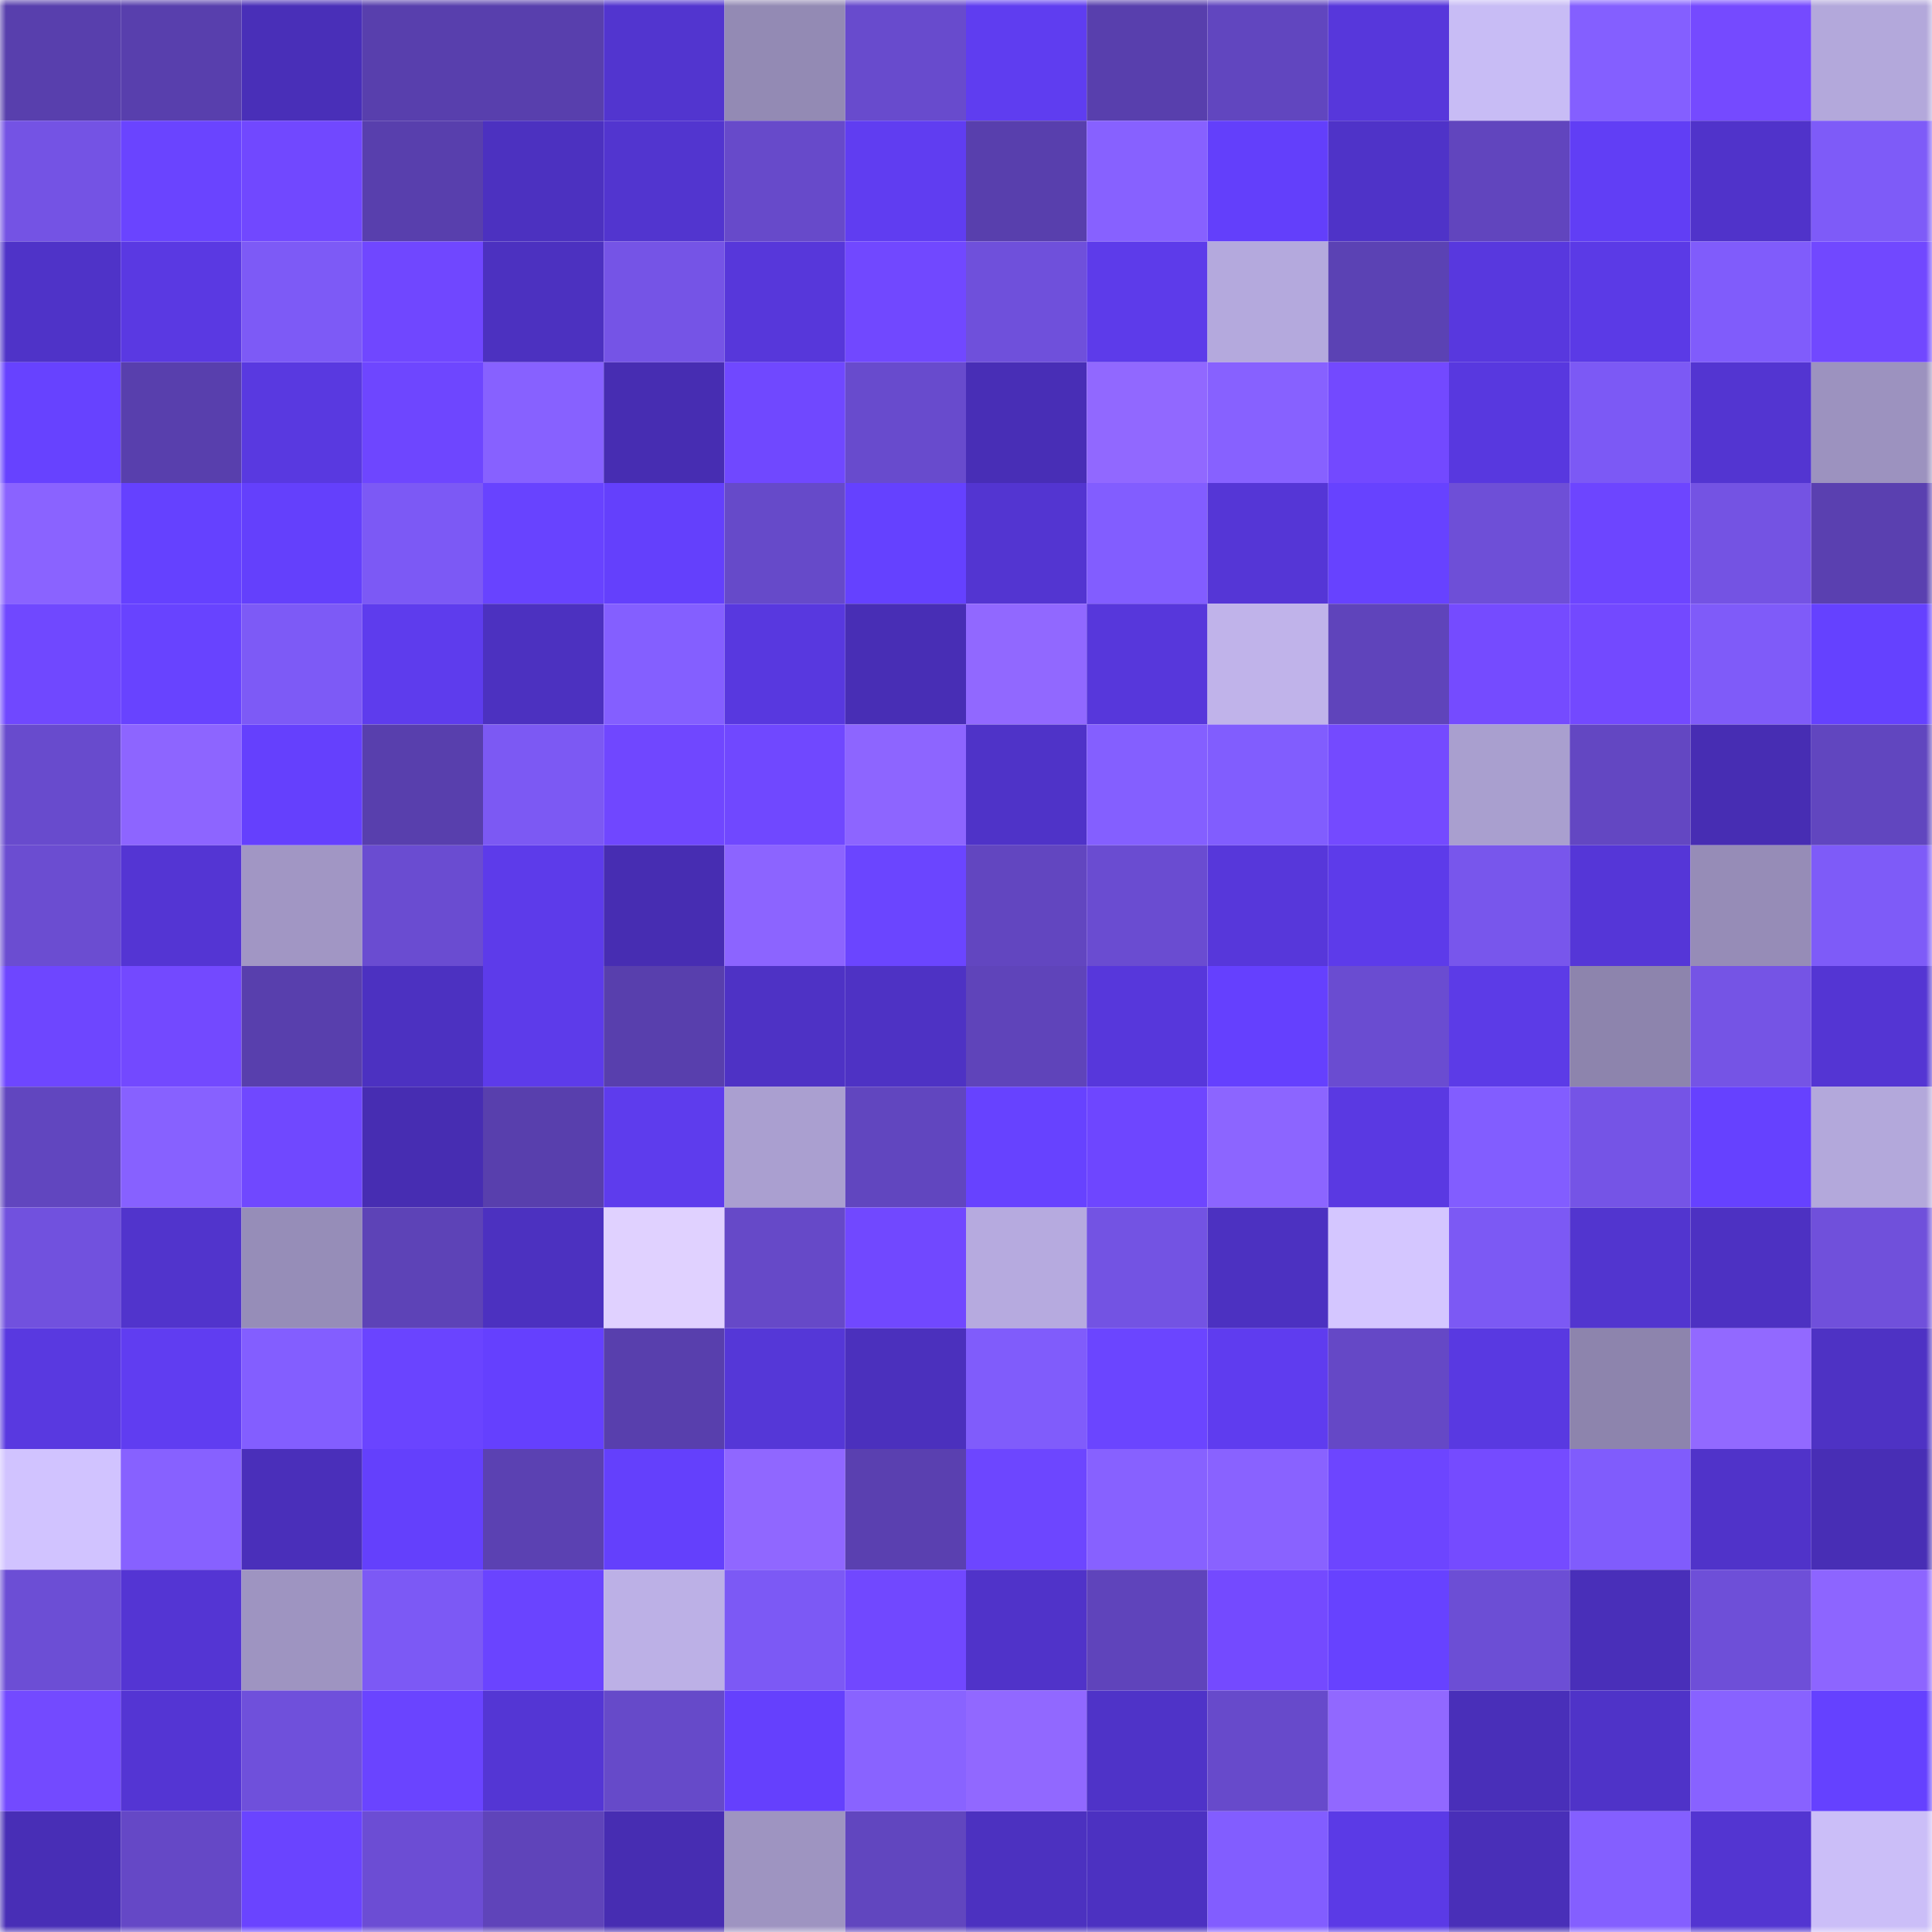 <svg viewBox="0 0 160 160" fill="none" role="img" xmlns="http://www.w3.org/2000/svg" width="240" height="240" name="linea%2Cmvtxnt.linea.eth"><mask id="2074869700" mask-type="alpha" maskUnits="userSpaceOnUse" x="0" y="0" width="160" height="160"><rect width="160" height="160" fill="#FFFFFF"></rect></mask><g mask="url(#2074869700)"><rect x="0" y="0" width="10" height="10" fill="#583fad"></rect><rect x="10" y="0" width="10" height="10" fill="#583fad"></rect><rect x="20" y="0" width="10" height="10" fill="#492fb8"></rect><rect x="30" y="0" width="10" height="10" fill="#583fad"></rect><rect x="40" y="0" width="10" height="10" fill="#583fad"></rect><rect x="50" y="0" width="10" height="10" fill="#5235cf"></rect><rect x="60" y="0" width="10" height="10" fill="#938ab4"></rect><rect x="70" y="0" width="10" height="10" fill="#684bcd"></rect><rect x="80" y="0" width="10" height="10" fill="#5f3df0"></rect><rect x="90" y="0" width="10" height="10" fill="#583fad"></rect><rect x="100" y="0" width="10" height="10" fill="#6146bf"></rect><rect x="110" y="0" width="10" height="10" fill="#5737db"></rect><rect x="120" y="0" width="10" height="10" fill="#c8bcf5"></rect><rect x="130" y="0" width="10" height="10" fill="#845fff"></rect><rect x="140" y="0" width="10" height="10" fill="#754aff"></rect><rect x="150" y="0" width="10" height="10" fill="#b3a8db"></rect><rect x="0" y="10" width="10" height="10" fill="#7453e4"></rect><rect x="10" y="10" width="10" height="10" fill="#6a44ff"></rect><rect x="20" y="10" width="10" height="10" fill="#7148ff"></rect><rect x="30" y="10" width="10" height="10" fill="#583fad"></rect><rect x="40" y="10" width="10" height="10" fill="#4c31c0"></rect><rect x="50" y="10" width="10" height="10" fill="#5235cf"></rect><rect x="60" y="10" width="10" height="10" fill="#674aca"></rect><rect x="70" y="10" width="10" height="10" fill="#603df1"></rect><rect x="80" y="10" width="10" height="10" fill="#583fad"></rect><rect x="90" y="10" width="10" height="10" fill="#8761ff"></rect><rect x="100" y="10" width="10" height="10" fill="#633ffb"></rect><rect x="110" y="10" width="10" height="10" fill="#4f33c8"></rect><rect x="120" y="10" width="10" height="10" fill="#6145be"></rect><rect x="130" y="10" width="10" height="10" fill="#613ef5"></rect><rect x="140" y="10" width="10" height="10" fill="#5033ca"></rect><rect x="150" y="10" width="10" height="10" fill="#7e5bf8"></rect><rect x="0" y="20" width="10" height="10" fill="#4f33c8"></rect><rect x="10" y="20" width="10" height="10" fill="#5a39e2"></rect><rect x="20" y="20" width="10" height="10" fill="#7d5af6"></rect><rect x="30" y="20" width="10" height="10" fill="#7047ff"></rect><rect x="40" y="20" width="10" height="10" fill="#4c31c0"></rect><rect x="50" y="20" width="10" height="10" fill="#7554e6"></rect><rect x="60" y="20" width="10" height="10" fill="#5737da"></rect><rect x="70" y="20" width="10" height="10" fill="#7148ff"></rect><rect x="80" y="20" width="10" height="10" fill="#6f50db"></rect><rect x="90" y="20" width="10" height="10" fill="#5d3bea"></rect><rect x="100" y="20" width="10" height="10" fill="#b4a9dd"></rect><rect x="110" y="20" width="10" height="10" fill="#5b42b4"></rect><rect x="120" y="20" width="10" height="10" fill="#5838de"></rect><rect x="130" y="20" width="10" height="10" fill="#5b3ae6"></rect><rect x="140" y="20" width="10" height="10" fill="#805cfb"></rect><rect x="150" y="20" width="10" height="10" fill="#7148ff"></rect><rect x="0" y="30" width="10" height="10" fill="#6742ff"></rect><rect x="10" y="30" width="10" height="10" fill="#583fad"></rect><rect x="20" y="30" width="10" height="10" fill="#5939e0"></rect><rect x="30" y="30" width="10" height="10" fill="#6e46ff"></rect><rect x="40" y="30" width="10" height="10" fill="#8761ff"></rect><rect x="50" y="30" width="10" height="10" fill="#472db2"></rect><rect x="60" y="30" width="10" height="10" fill="#7048ff"></rect><rect x="70" y="30" width="10" height="10" fill="#684bcd"></rect><rect x="80" y="30" width="10" height="10" fill="#482eb6"></rect><rect x="90" y="30" width="10" height="10" fill="#9168ff"></rect><rect x="100" y="30" width="10" height="10" fill="#8761ff"></rect><rect x="110" y="30" width="10" height="10" fill="#7349ff"></rect><rect x="120" y="30" width="10" height="10" fill="#5838df"></rect><rect x="130" y="30" width="10" height="10" fill="#7c59f5"></rect><rect x="140" y="30" width="10" height="10" fill="#5335d1"></rect><rect x="150" y="30" width="10" height="10" fill="#9c92bf"></rect><rect x="0" y="40" width="10" height="10" fill="#8a63ff"></rect><rect x="10" y="40" width="10" height="10" fill="#6541ff"></rect><rect x="20" y="40" width="10" height="10" fill="#6440fc"></rect><rect x="30" y="40" width="10" height="10" fill="#7c59f5"></rect><rect x="40" y="40" width="10" height="10" fill="#6843ff"></rect><rect x="50" y="40" width="10" height="10" fill="#6440fc"></rect><rect x="60" y="40" width="10" height="10" fill="#664ac9"></rect><rect x="70" y="40" width="10" height="10" fill="#6541ff"></rect><rect x="80" y="40" width="10" height="10" fill="#5335d1"></rect><rect x="90" y="40" width="10" height="10" fill="#825dff"></rect><rect x="100" y="40" width="10" height="10" fill="#5536d6"></rect><rect x="110" y="40" width="10" height="10" fill="#6742ff"></rect><rect x="120" y="40" width="10" height="10" fill="#6e4fd7"></rect><rect x="130" y="40" width="10" height="10" fill="#6d45ff"></rect><rect x="140" y="40" width="10" height="10" fill="#7453e3"></rect><rect x="150" y="40" width="10" height="10" fill="#5a40b0"></rect><rect x="0" y="50" width="10" height="10" fill="#7048ff"></rect><rect x="10" y="50" width="10" height="10" fill="#6843ff"></rect><rect x="20" y="50" width="10" height="10" fill="#7d5af6"></rect><rect x="30" y="50" width="10" height="10" fill="#5e3ced"></rect><rect x="40" y="50" width="10" height="10" fill="#4c31c0"></rect><rect x="50" y="50" width="10" height="10" fill="#845fff"></rect><rect x="60" y="50" width="10" height="10" fill="#5838df"></rect><rect x="70" y="50" width="10" height="10" fill="#482eb5"></rect><rect x="80" y="50" width="10" height="10" fill="#9168ff"></rect><rect x="90" y="50" width="10" height="10" fill="#5737db"></rect><rect x="100" y="50" width="10" height="10" fill="#c0b3ea"></rect><rect x="110" y="50" width="10" height="10" fill="#5f44bb"></rect><rect x="120" y="50" width="10" height="10" fill="#754bff"></rect><rect x="130" y="50" width="10" height="10" fill="#7349ff"></rect><rect x="140" y="50" width="10" height="10" fill="#7f5bf9"></rect><rect x="150" y="50" width="10" height="10" fill="#6541ff"></rect><rect x="0" y="60" width="10" height="10" fill="#684bcd"></rect><rect x="10" y="60" width="10" height="10" fill="#8d65ff"></rect><rect x="20" y="60" width="10" height="10" fill="#6540fd"></rect><rect x="30" y="60" width="10" height="10" fill="#583fad"></rect><rect x="40" y="60" width="10" height="10" fill="#7c59f3"></rect><rect x="50" y="60" width="10" height="10" fill="#7047ff"></rect><rect x="60" y="60" width="10" height="10" fill="#7048ff"></rect><rect x="70" y="60" width="10" height="10" fill="#8d65ff"></rect><rect x="80" y="60" width="10" height="10" fill="#4f33c8"></rect><rect x="90" y="60" width="10" height="10" fill="#845fff"></rect><rect x="100" y="60" width="10" height="10" fill="#815dfe"></rect><rect x="110" y="60" width="10" height="10" fill="#744aff"></rect><rect x="120" y="60" width="10" height="10" fill="#a99fcf"></rect><rect x="130" y="60" width="10" height="10" fill="#6347c2"></rect><rect x="140" y="60" width="10" height="10" fill="#472db3"></rect><rect x="150" y="60" width="10" height="10" fill="#6146bf"></rect><rect x="0" y="70" width="10" height="10" fill="#6b4dd1"></rect><rect x="10" y="70" width="10" height="10" fill="#5435d3"></rect><rect x="20" y="70" width="10" height="10" fill="#a196c4"></rect><rect x="30" y="70" width="10" height="10" fill="#6a4cd1"></rect><rect x="40" y="70" width="10" height="10" fill="#5d3bea"></rect><rect x="50" y="70" width="10" height="10" fill="#472db2"></rect><rect x="60" y="70" width="10" height="10" fill="#8c64ff"></rect><rect x="70" y="70" width="10" height="10" fill="#6b45ff"></rect><rect x="80" y="70" width="10" height="10" fill="#6246c0"></rect><rect x="90" y="70" width="10" height="10" fill="#6a4cd1"></rect><rect x="100" y="70" width="10" height="10" fill="#5737da"></rect><rect x="110" y="70" width="10" height="10" fill="#5d3bea"></rect><rect x="120" y="70" width="10" height="10" fill="#7856ec"></rect><rect x="130" y="70" width="10" height="10" fill="#5536d7"></rect><rect x="140" y="70" width="10" height="10" fill="#968cb7"></rect><rect x="150" y="70" width="10" height="10" fill="#7e5bf8"></rect><rect x="0" y="80" width="10" height="10" fill="#6e46ff"></rect><rect x="10" y="80" width="10" height="10" fill="#7349ff"></rect><rect x="20" y="80" width="10" height="10" fill="#583fad"></rect><rect x="30" y="80" width="10" height="10" fill="#4c31c1"></rect><rect x="40" y="80" width="10" height="10" fill="#5d3bea"></rect><rect x="50" y="80" width="10" height="10" fill="#583fad"></rect><rect x="60" y="80" width="10" height="10" fill="#4e32c5"></rect><rect x="70" y="80" width="10" height="10" fill="#4e32c4"></rect><rect x="80" y="80" width="10" height="10" fill="#5f44ba"></rect><rect x="90" y="80" width="10" height="10" fill="#5737db"></rect><rect x="100" y="80" width="10" height="10" fill="#6540fe"></rect><rect x="110" y="80" width="10" height="10" fill="#6a4cd1"></rect><rect x="120" y="80" width="10" height="10" fill="#5c3be7"></rect><rect x="130" y="80" width="10" height="10" fill="#8d84ad"></rect><rect x="140" y="80" width="10" height="10" fill="#7554e5"></rect><rect x="150" y="80" width="10" height="10" fill="#5435d3"></rect><rect x="0" y="90" width="10" height="10" fill="#6146bf"></rect><rect x="10" y="90" width="10" height="10" fill="#8761ff"></rect><rect x="20" y="90" width="10" height="10" fill="#7048ff"></rect><rect x="30" y="90" width="10" height="10" fill="#472db2"></rect><rect x="40" y="90" width="10" height="10" fill="#583fad"></rect><rect x="50" y="90" width="10" height="10" fill="#5e3ced"></rect><rect x="60" y="90" width="10" height="10" fill="#aa9fd0"></rect><rect x="70" y="90" width="10" height="10" fill="#6146bf"></rect><rect x="80" y="90" width="10" height="10" fill="#6742ff"></rect><rect x="90" y="90" width="10" height="10" fill="#6e46ff"></rect><rect x="100" y="90" width="10" height="10" fill="#8c65ff"></rect><rect x="110" y="90" width="10" height="10" fill="#5a39e2"></rect><rect x="120" y="90" width="10" height="10" fill="#825dff"></rect><rect x="130" y="90" width="10" height="10" fill="#7554e6"></rect><rect x="140" y="90" width="10" height="10" fill="#6641ff"></rect><rect x="150" y="90" width="10" height="10" fill="#b3a8db"></rect><rect x="0" y="100" width="10" height="10" fill="#7151de"></rect><rect x="10" y="100" width="10" height="10" fill="#5134cc"></rect><rect x="20" y="100" width="10" height="10" fill="#968db8"></rect><rect x="30" y="100" width="10" height="10" fill="#5d43b7"></rect><rect x="40" y="100" width="10" height="10" fill="#4c31c0"></rect><rect x="50" y="100" width="10" height="10" fill="#e0d1ff"></rect><rect x="60" y="100" width="10" height="10" fill="#6649c8"></rect><rect x="70" y="100" width="10" height="10" fill="#7148ff"></rect><rect x="80" y="100" width="10" height="10" fill="#b6aadf"></rect><rect x="90" y="100" width="10" height="10" fill="#7353e3"></rect><rect x="100" y="100" width="10" height="10" fill="#4c31c1"></rect><rect x="110" y="100" width="10" height="10" fill="#d4c6ff"></rect><rect x="120" y="100" width="10" height="10" fill="#7c59f4"></rect><rect x="130" y="100" width="10" height="10" fill="#5235cf"></rect><rect x="140" y="100" width="10" height="10" fill="#4d31c2"></rect><rect x="150" y="100" width="10" height="10" fill="#7050db"></rect><rect x="0" y="110" width="10" height="10" fill="#5939e0"></rect><rect x="10" y="110" width="10" height="10" fill="#603df1"></rect><rect x="20" y="110" width="10" height="10" fill="#835eff"></rect><rect x="30" y="110" width="10" height="10" fill="#6a44ff"></rect><rect x="40" y="110" width="10" height="10" fill="#6540fe"></rect><rect x="50" y="110" width="10" height="10" fill="#583fad"></rect><rect x="60" y="110" width="10" height="10" fill="#5537d7"></rect><rect x="70" y="110" width="10" height="10" fill="#4b30bd"></rect><rect x="80" y="110" width="10" height="10" fill="#805cfb"></rect><rect x="90" y="110" width="10" height="10" fill="#6b45ff"></rect><rect x="100" y="110" width="10" height="10" fill="#5f3cef"></rect><rect x="110" y="110" width="10" height="10" fill="#6548c6"></rect><rect x="120" y="110" width="10" height="10" fill="#5939e1"></rect><rect x="130" y="110" width="10" height="10" fill="#8d84ad"></rect><rect x="140" y="110" width="10" height="10" fill="#9269ff"></rect><rect x="150" y="110" width="10" height="10" fill="#4e32c4"></rect><rect x="0" y="120" width="10" height="10" fill="#d1c3ff"></rect><rect x="10" y="120" width="10" height="10" fill="#8761ff"></rect><rect x="20" y="120" width="10" height="10" fill="#4a2fba"></rect><rect x="30" y="120" width="10" height="10" fill="#6440fc"></rect><rect x="40" y="120" width="10" height="10" fill="#5b41b2"></rect><rect x="50" y="120" width="10" height="10" fill="#6440fc"></rect><rect x="60" y="120" width="10" height="10" fill="#9067ff"></rect><rect x="70" y="120" width="10" height="10" fill="#5a40b0"></rect><rect x="80" y="120" width="10" height="10" fill="#6d46ff"></rect><rect x="90" y="120" width="10" height="10" fill="#8761ff"></rect><rect x="100" y="120" width="10" height="10" fill="#8962ff"></rect><rect x="110" y="120" width="10" height="10" fill="#6d45ff"></rect><rect x="120" y="120" width="10" height="10" fill="#754bff"></rect><rect x="130" y="120" width="10" height="10" fill="#805cfc"></rect><rect x="140" y="120" width="10" height="10" fill="#5033c9"></rect><rect x="150" y="120" width="10" height="10" fill="#482eb5"></rect><rect x="0" y="130" width="10" height="10" fill="#6c4ed5"></rect><rect x="10" y="130" width="10" height="10" fill="#5435d3"></rect><rect x="20" y="130" width="10" height="10" fill="#9e94c1"></rect><rect x="30" y="130" width="10" height="10" fill="#7c59f5"></rect><rect x="40" y="130" width="10" height="10" fill="#6a44ff"></rect><rect x="50" y="130" width="10" height="10" fill="#bcb0e6"></rect><rect x="60" y="130" width="10" height="10" fill="#7c59f5"></rect><rect x="70" y="130" width="10" height="10" fill="#7148ff"></rect><rect x="80" y="130" width="10" height="10" fill="#5033c9"></rect><rect x="90" y="130" width="10" height="10" fill="#5f44bb"></rect><rect x="100" y="130" width="10" height="10" fill="#744aff"></rect><rect x="110" y="130" width="10" height="10" fill="#6742ff"></rect><rect x="120" y="130" width="10" height="10" fill="#6c4ed5"></rect><rect x="130" y="130" width="10" height="10" fill="#492fb9"></rect><rect x="140" y="130" width="10" height="10" fill="#6e4fd8"></rect><rect x="150" y="130" width="10" height="10" fill="#8d65ff"></rect><rect x="0" y="140" width="10" height="10" fill="#734aff"></rect><rect x="10" y="140" width="10" height="10" fill="#5435d3"></rect><rect x="20" y="140" width="10" height="10" fill="#6f50db"></rect><rect x="30" y="140" width="10" height="10" fill="#6a44ff"></rect><rect x="40" y="140" width="10" height="10" fill="#5436d4"></rect><rect x="50" y="140" width="10" height="10" fill="#664ac9"></rect><rect x="60" y="140" width="10" height="10" fill="#6540fd"></rect><rect x="70" y="140" width="10" height="10" fill="#8963ff"></rect><rect x="80" y="140" width="10" height="10" fill="#9168ff"></rect><rect x="90" y="140" width="10" height="10" fill="#4f33c8"></rect><rect x="100" y="140" width="10" height="10" fill="#674acb"></rect><rect x="110" y="140" width="10" height="10" fill="#9168ff"></rect><rect x="120" y="140" width="10" height="10" fill="#492fb9"></rect><rect x="130" y="140" width="10" height="10" fill="#4f33c8"></rect><rect x="140" y="140" width="10" height="10" fill="#8862ff"></rect><rect x="150" y="140" width="10" height="10" fill="#6541ff"></rect><rect x="0" y="150" width="10" height="10" fill="#482eb6"></rect><rect x="10" y="150" width="10" height="10" fill="#6548c6"></rect><rect x="20" y="150" width="10" height="10" fill="#6a44ff"></rect><rect x="30" y="150" width="10" height="10" fill="#6c4dd4"></rect><rect x="40" y="150" width="10" height="10" fill="#5f44ba"></rect><rect x="50" y="150" width="10" height="10" fill="#472db2"></rect><rect x="60" y="150" width="10" height="10" fill="#9e94c1"></rect><rect x="70" y="150" width="10" height="10" fill="#6146bf"></rect><rect x="80" y="150" width="10" height="10" fill="#4c31c0"></rect><rect x="90" y="150" width="10" height="10" fill="#4c31c1"></rect><rect x="100" y="150" width="10" height="10" fill="#825dff"></rect><rect x="110" y="150" width="10" height="10" fill="#5b3ae6"></rect><rect x="120" y="150" width="10" height="10" fill="#492fb8"></rect><rect x="130" y="150" width="10" height="10" fill="#845fff"></rect><rect x="140" y="150" width="10" height="10" fill="#5335d1"></rect><rect x="150" y="150" width="10" height="10" fill="#cbbef8"></rect></g></svg>